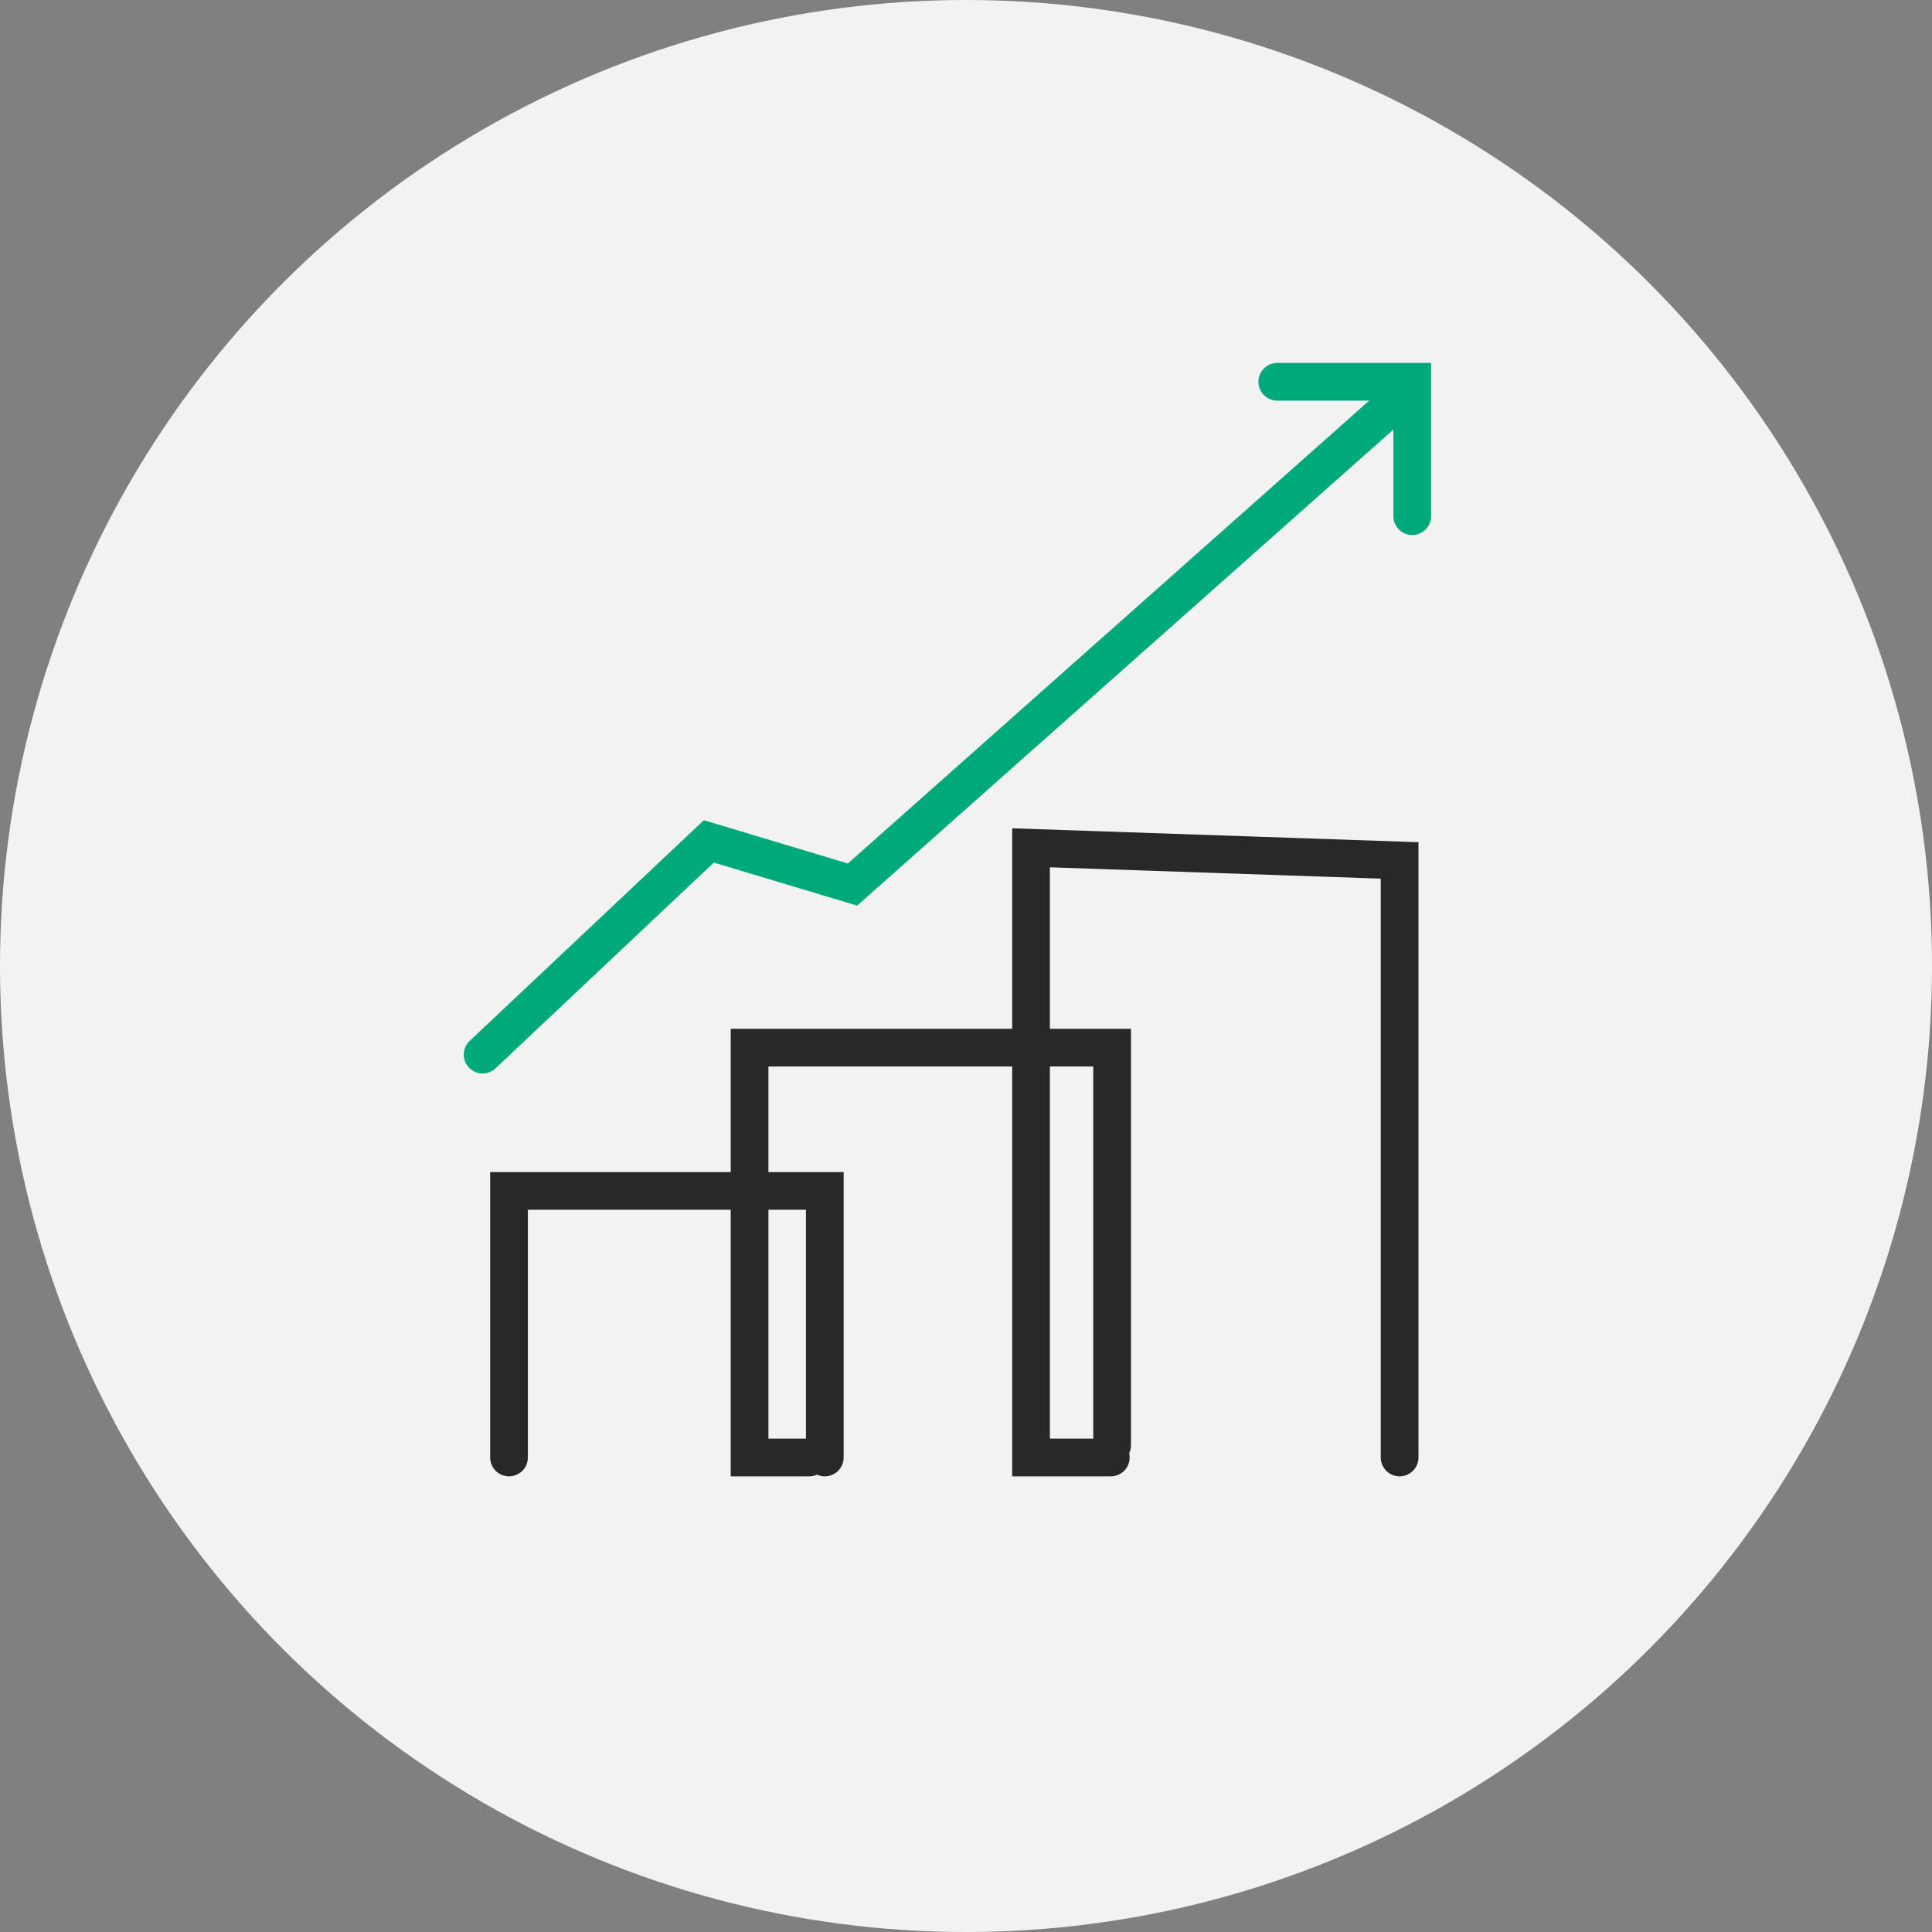<?xml version="1.0" encoding="UTF-8"?>
<svg xmlns="http://www.w3.org/2000/svg" width="102.48" height="102.48" xmlns:xlink="http://www.w3.org/1999/xlink" viewBox="0 0 102.48 102.48">
  <rect x="0" y="0" width="102.48" height="102.48" fill="#808080" stroke="none"/>
  <defs>
    <style>
      .cls-1, .cls-2, .cls-3 {
        fill: none;
      }

      .cls-1, .cls-4 {
        stroke-width: 0px;
      }

      .cls-2 {
        stroke: #00a97a;
      }

      .cls-2, .cls-3 {
        stroke-linecap: round;
        stroke-miterlimit: 10;
        stroke-width: 2px;
      }

      .cls-4 {
        fill: #f2f2f2;
      }

      .cls-5 {
        isolation: isolate;
      }

      .cls-3 {
        stroke: #282828;
      }
    </style>
    <clipPath id="clippath">
      <polygon class="cls-1" points="1002.28 -92.9 -151.08 -92.9 -150.66 -483.37 1002.71 -483.37 1002.28 -92.9"/>
    </clipPath>
  </defs>
  <g class="cls-5">
    <g id="Layer_1" data-name="Layer 1">
      <g>
        <g>
          <circle class="cls-4" cx="51.24" cy="51.24" r="51.24"/>
          <g>
            <polyline class="cls-3" points="43.75 77.31 43.75 63.17 27 63.17 27 77.31"/>
            <polyline class="cls-3" points="58.99 76.66 58.99 55.57 39.76 55.57 39.76 77.31 42.92 77.31"/>
            <polyline class="cls-3" points="58.92 77.31 54.69 77.31 54.69 44.97 74.24 45.64 74.24 77.31"/>
          </g>
        </g>
        <g>
          <polyline class="cls-2" points="25.6 55.94 37.6 44.63 45.22 46.92 74.55 20.88"/>
          <polyline class="cls-2" points="67.75 20.25 74.91 20.25 74.91 27.38"/>
        </g>
      </g>
    </g>
  </g>
</svg>